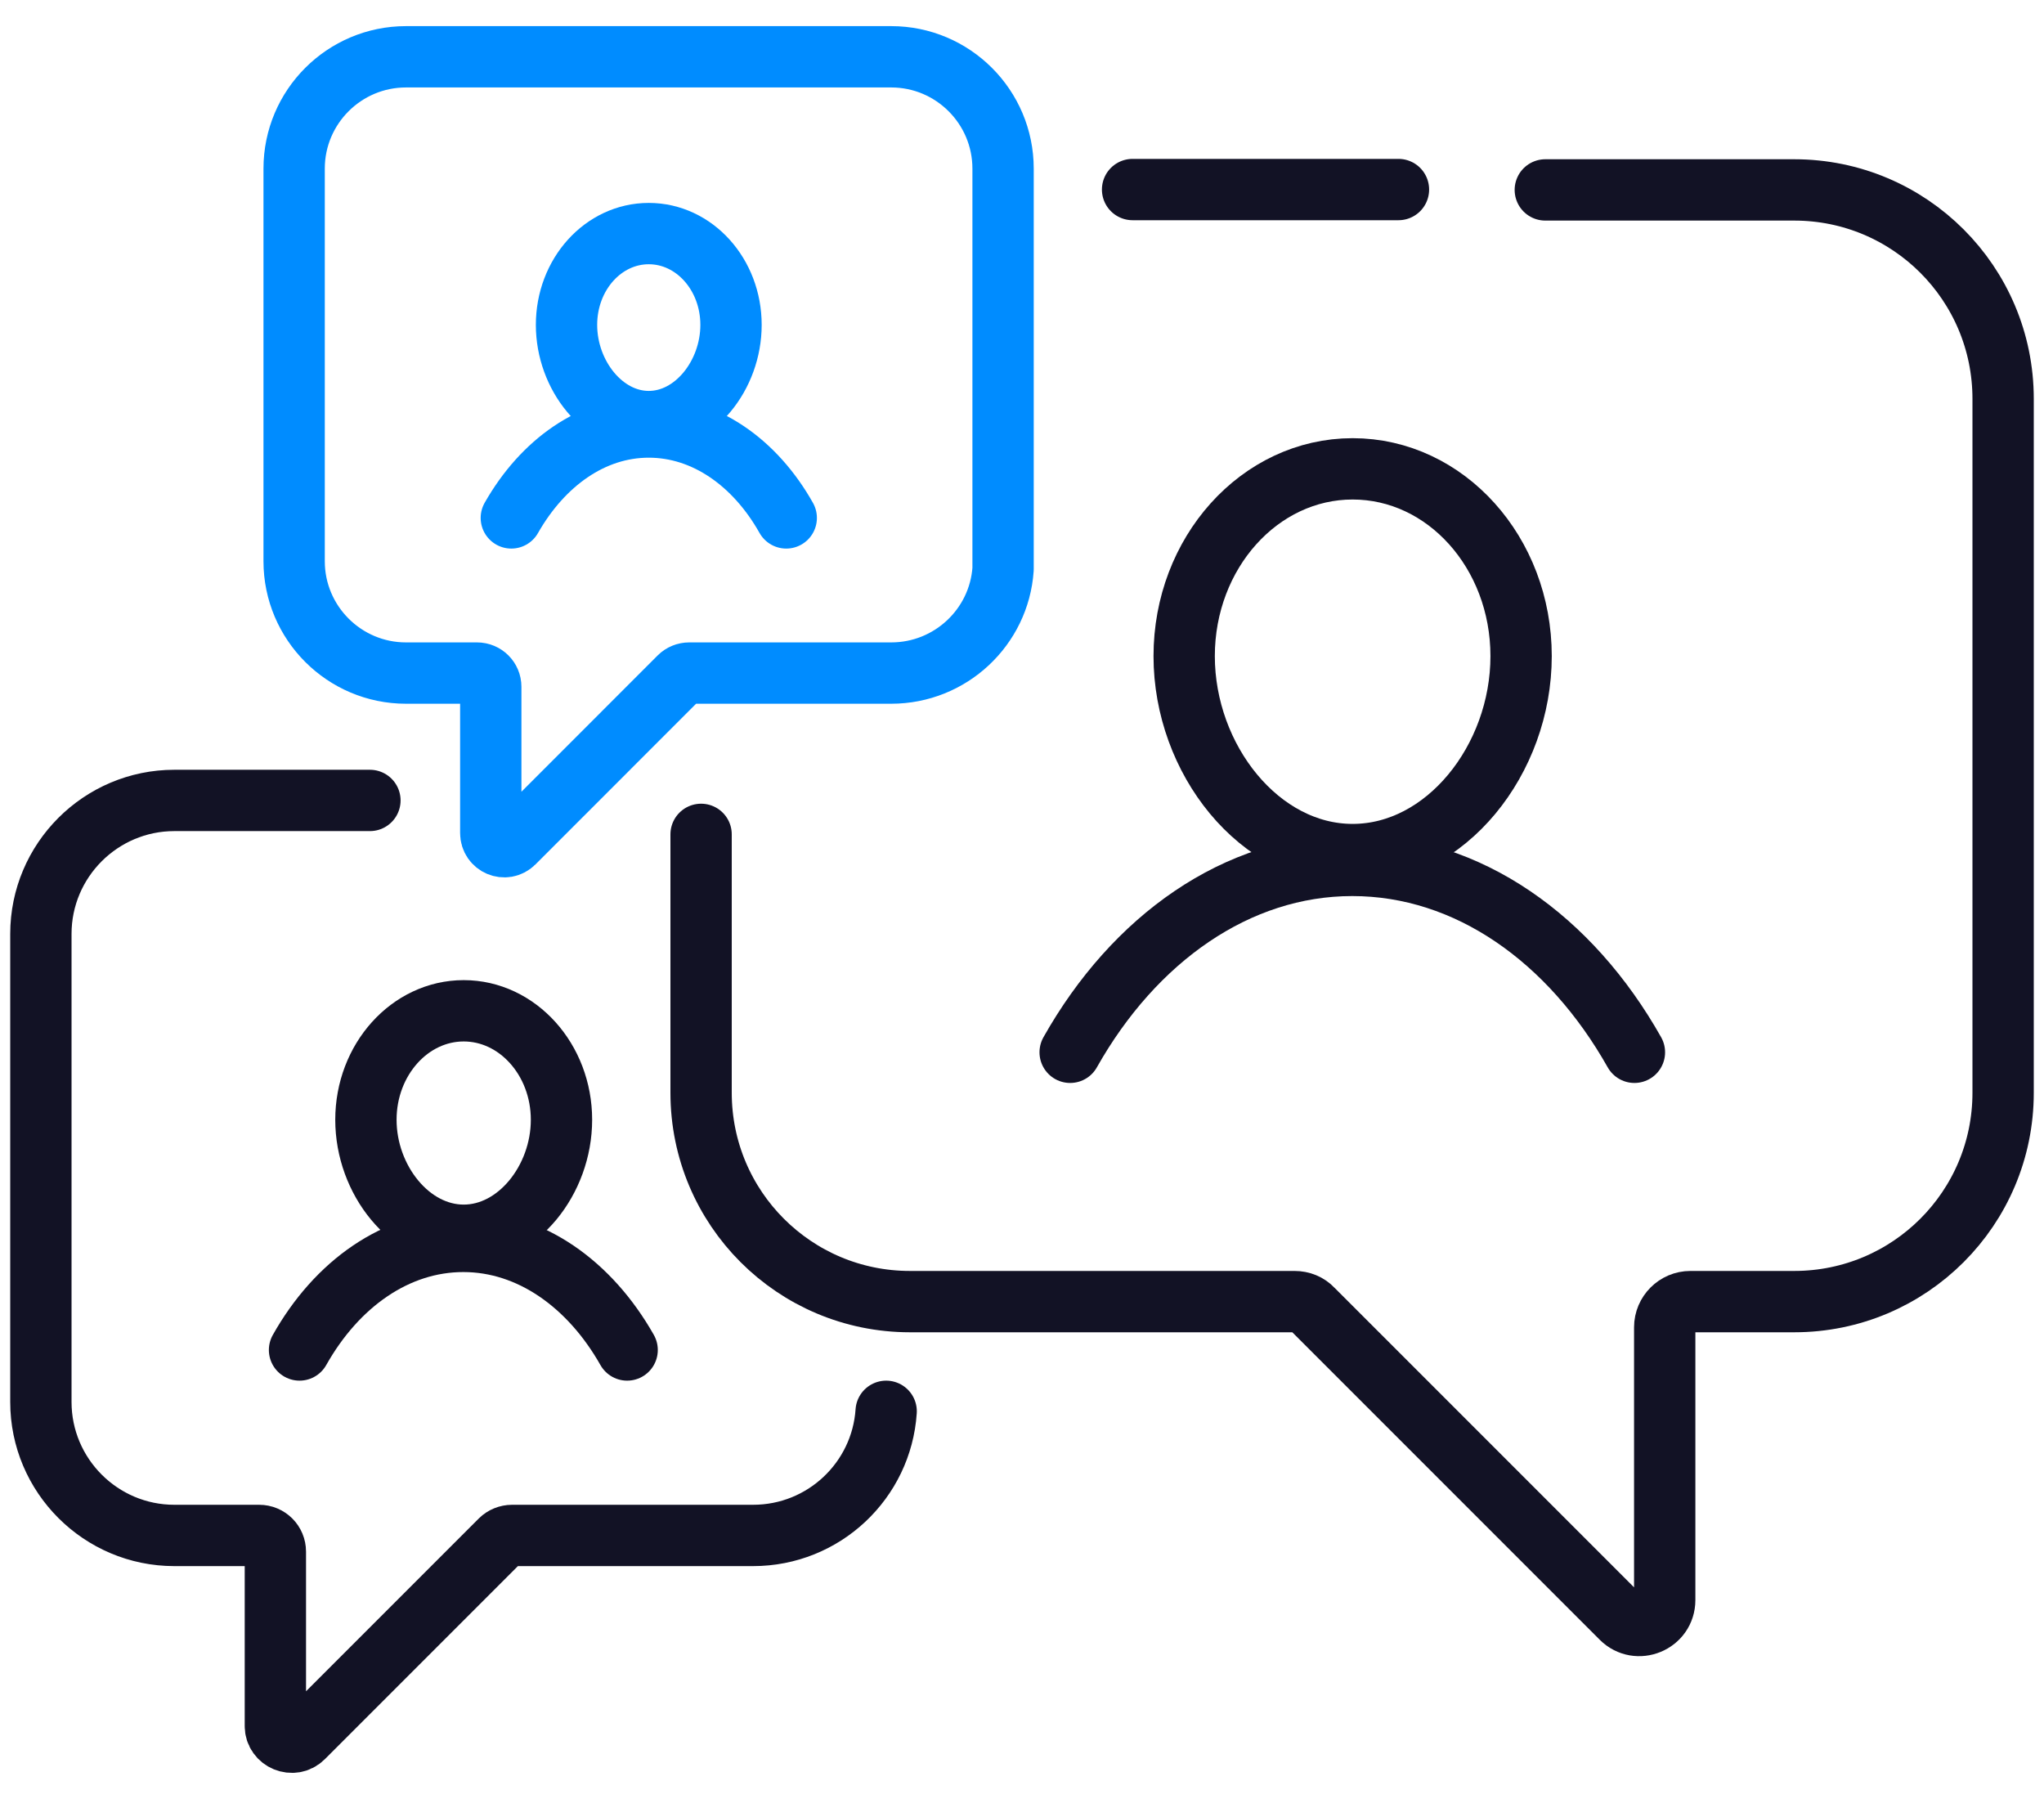 <?xml version="1.0" encoding="UTF-8"?>
<svg xmlns="http://www.w3.org/2000/svg" width="50" height="44" viewBox="0 0 50 44" fill="none">
  <g id="Group">
    <path id="Vector" d="M9.049 19.577H4.265C2.465 19.577 1 21.042 1 22.842V34.289C1 36.089 2.465 37.554 4.265 37.554H6.339C6.56 37.554 6.736 37.73 6.736 37.951V42.214C6.736 42.567 7.169 42.743 7.416 42.496L12.243 37.669C12.314 37.598 12.42 37.554 12.526 37.554H18.421C20.151 37.554 21.563 36.212 21.677 34.518" stroke="#121225" stroke-width="1.5" stroke-linecap="round" stroke-linejoin="round"></path>
    <path id="Vector_2" d="M17.15 20.407V26.726C17.15 29.55 19.436 31.835 22.26 31.835H31.668C31.835 31.835 31.994 31.897 32.109 32.021L39.663 39.575C40.051 39.963 40.722 39.69 40.722 39.134V32.462C40.722 32.118 41.005 31.835 41.349 31.835H43.89C46.714 31.835 49 29.55 49 26.726V9.755C49 6.931 46.714 4.645 43.89 4.645H37.801" stroke="#121225" stroke-width="1.5" stroke-linecap="round" stroke-linejoin="round"></path>
    <path id="Vector_3" d="M13.735 27.387C13.735 28.861 12.658 30.212 11.343 30.212C10.028 30.212 8.951 28.861 8.951 27.387C8.951 25.914 10.028 24.722 11.343 24.722C12.658 24.722 13.735 25.914 13.735 27.387Z" stroke="#121225" stroke-width="1.5" stroke-linecap="round" stroke-linejoin="round"></path>
    <path id="Vector_4" d="M15.341 33.018C14.432 31.412 12.976 30.362 11.334 30.362C9.693 30.362 8.236 31.403 7.327 33.018" stroke="#121225" stroke-width="1.5" stroke-linecap="round" stroke-linejoin="round"></path>
    <path id="Vector_5" d="M17.882 7.946C17.882 9.181 16.982 10.311 15.87 10.311C14.758 10.311 13.858 9.181 13.858 7.946C13.858 6.71 14.758 5.713 15.87 5.713C16.982 5.713 17.882 6.71 17.882 7.946Z" stroke="#008CFF" stroke-width="1.5" stroke-linecap="round" stroke-linejoin="round"></path>
    <path id="Vector_6" d="M19.233 12.667C18.474 11.317 17.247 10.444 15.87 10.444C14.493 10.444 13.276 11.317 12.508 12.667" stroke="#008CFF" stroke-width="1.5" stroke-linecap="round" stroke-linejoin="round"></path>
    <path id="Vector_7" d="M37.209 16.047C37.209 18.58 35.365 20.901 33.088 20.901C30.811 20.901 28.967 18.571 28.967 16.047C28.967 13.523 30.811 11.467 33.088 11.467C35.365 11.467 37.209 13.514 37.209 16.047Z" stroke="#121225" stroke-width="1.5" stroke-linecap="round" stroke-linejoin="round"></path>
    <path id="Vector_8" d="M39.981 25.737C38.419 22.966 35.912 21.166 33.079 21.166C30.255 21.166 27.74 22.966 26.178 25.737" stroke="#121225" stroke-width="1.5" stroke-linecap="round" stroke-linejoin="round"></path>
    <path id="Vector_9" d="M21.801 1.389C23.31 1.389 24.537 2.615 24.537 4.124V13.92C24.439 15.341 23.248 16.462 21.801 16.462H16.859C16.77 16.462 16.682 16.497 16.62 16.559L12.57 20.61C12.358 20.822 12.005 20.672 12.005 20.372V16.797C12.005 16.612 11.855 16.462 11.669 16.462H9.931C8.422 16.462 7.195 15.235 7.195 13.726V4.124C7.195 2.615 8.422 1.389 9.931 1.389H21.792H21.801Z" stroke="#008CFF" stroke-width="1.5" stroke-linecap="round" stroke-linejoin="round"></path>
    <path id="Vector_10" d="M34.209 4.636H27.705" stroke="#121225" stroke-width="1.5" stroke-linecap="round" stroke-linejoin="round"></path>
  </g>
</svg>
